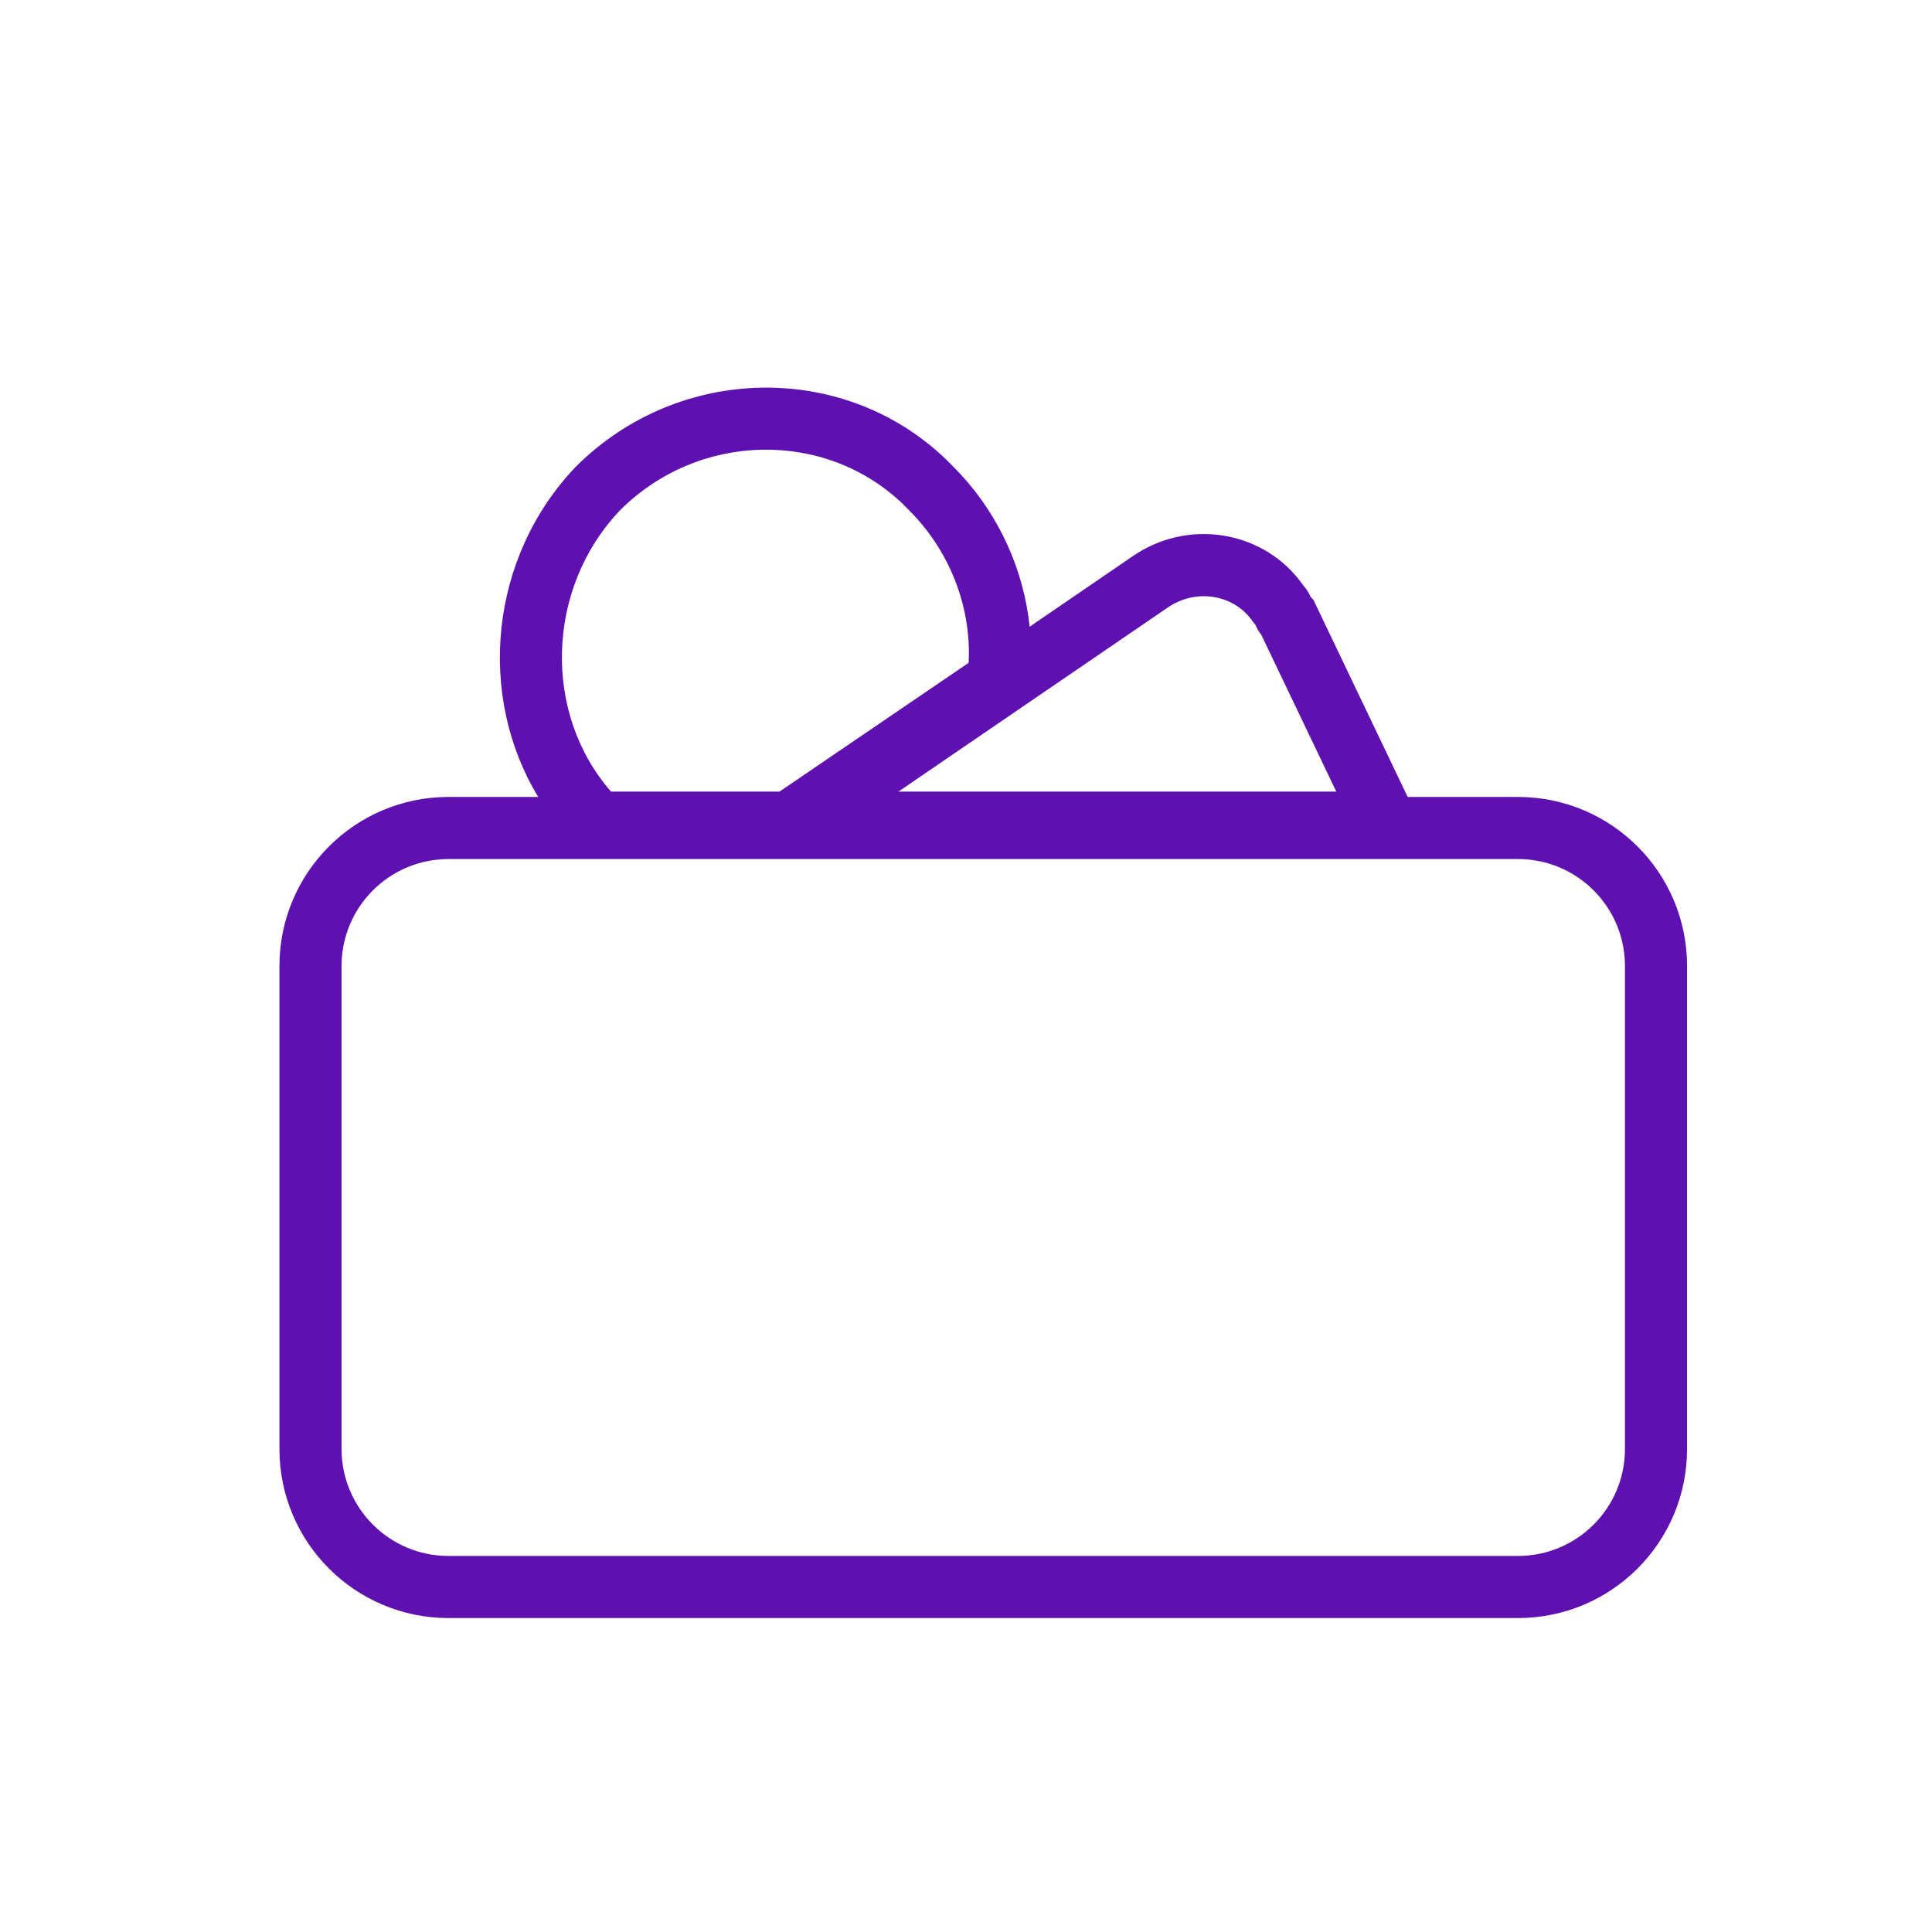 <svg width="56" height="56" viewBox="0 0 56 56" fill="none" xmlns="http://www.w3.org/2000/svg">
<g id="Icon">
<path id="Icon_2" fill-rule="evenodd" clip-rule="evenodd" d="M29.845 18.165C29.676 16.532 28.971 14.967 27.845 13.748L27.644 13.54L27.454 13.348C24.5 10.469 19.682 10.536 16.686 13.532C14.179 16.164 13.818 20.165 15.601 23.1H13C10.294 23.1 8.1 25.294 8.1 28V42C8.1 44.706 10.294 46.9 13 46.9H44C46.706 46.9 48.9 44.706 48.9 42V28C48.9 25.294 46.706 23.1 44 23.1H40.802L38.068 17.383L37.998 17.312C37.943 17.203 37.896 17.119 37.835 17.038L37.768 16.957L37.651 16.8C36.519 15.367 34.394 15.029 32.806 16.14L29.845 18.165ZM26.364 14.805C27.461 15.902 28.089 17.415 28.084 18.942L28.077 19.212L22.594 22.945H17.712C15.731 20.686 15.813 17.058 17.974 14.789C20.255 12.509 23.926 12.45 26.174 14.613L26.364 14.805ZM13 24.9H44C45.712 24.9 47.1 26.288 47.1 28V42C47.1 43.712 45.712 45.1 44 45.1H13C11.288 45.1 9.9 43.712 9.9 42V28C9.9 26.288 11.288 24.9 13 24.9ZM36.502 18.322C36.476 18.282 36.451 18.24 36.426 18.191L36.387 18.114L36.428 18.159L36.316 18.022C35.795 17.242 34.677 17.029 33.831 17.621L26.041 22.945H38.733L36.564 18.409L36.502 18.322Z" fill="#5E10B1"/>
</g>
</svg>
